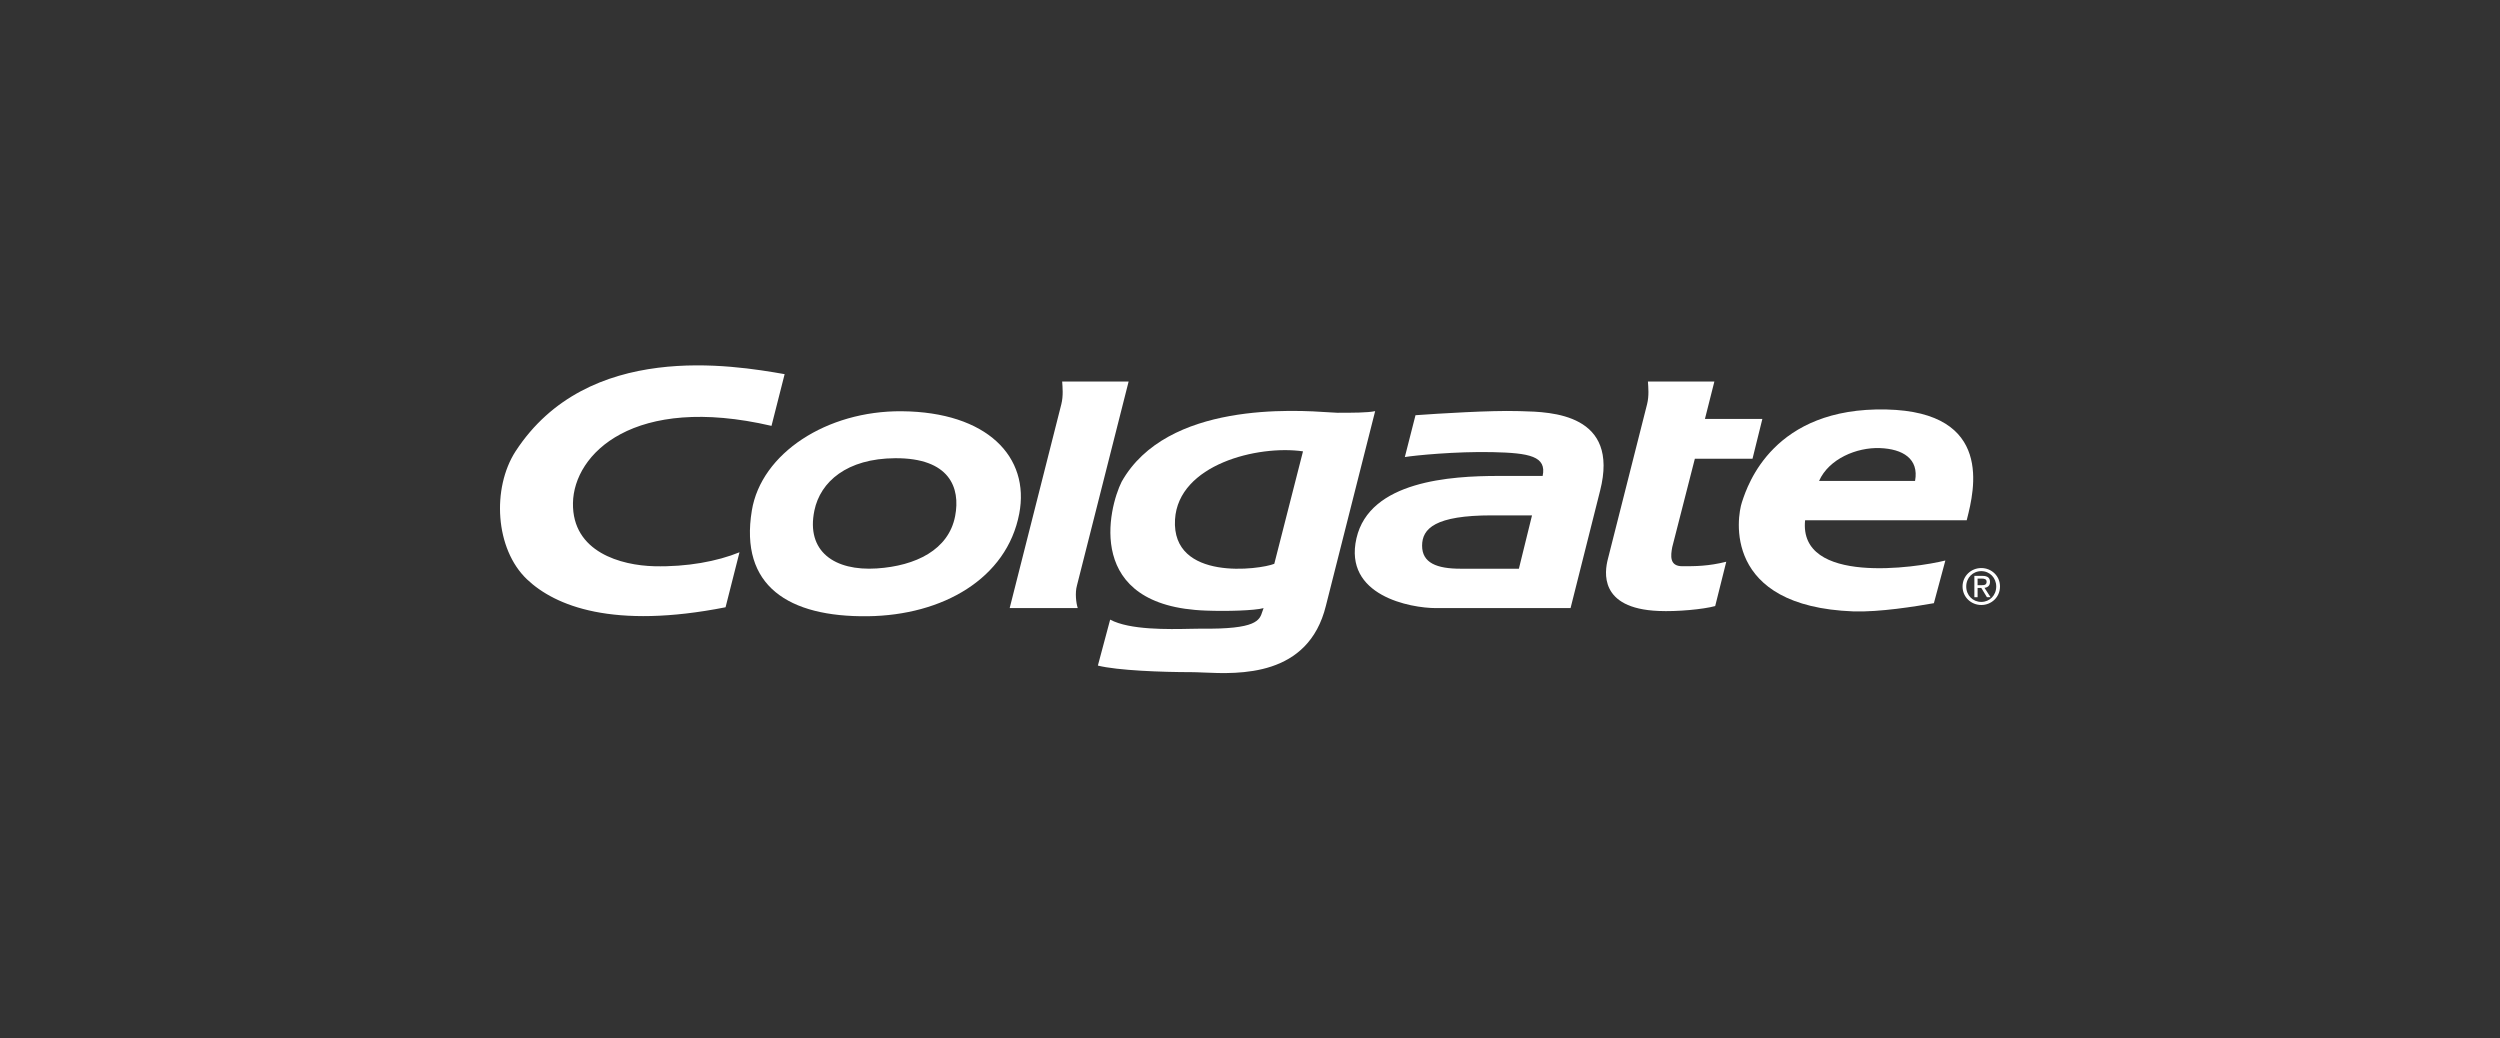 <svg width="130" height="54" viewBox="0 0 130 54" fill="none" xmlns="http://www.w3.org/2000/svg">
<rect x="0" y="0" width="130" height="54" fill="#333333" stroke="none"/>
<path fill-rule="evenodd" clip-rule="evenodd" d="M39.096 26.544C39.588 23.572 42.991 21.353 46.889 21.385C51.33 21.422 53.568 23.756 53 26.715C52.354 30.087 49.02 31.998 45.122 32.044C41.006 32.093 38.447 30.471 39.096 26.544ZM45.592 29.559C47.62 29.426 49.327 28.592 49.666 26.842C49.956 25.347 49.369 23.812 46.55 23.827C44.036 23.841 42.659 25.052 42.349 26.544C41.904 28.678 43.397 29.702 45.592 29.559Z" fill="white"/>
<path d="M56.001 30.448L58.688 19.841H55.233C55.254 20.14 55.297 20.588 55.19 21.015L52.503 31.621H56.043C55.958 31.365 55.894 30.832 56.001 30.448ZM86.956 28.453L88.132 23.855L91.131 23.853L91.643 21.783H88.657L89.147 19.841H85.692C85.713 20.14 85.756 20.588 85.649 21.015L83.605 29.088C83.452 29.701 83.111 31.643 86.246 31.77C87.206 31.813 88.572 31.685 89.19 31.515L89.766 29.21C88.827 29.444 88.166 29.444 87.484 29.444C86.801 29.445 86.876 28.893 86.956 28.453Z" fill="white"/>
<path fill-rule="evenodd" clip-rule="evenodd" d="M90.594 26.074C90.881 25.206 92.218 21.162 98.088 21.293C103.687 21.418 102.656 25.516 102.29 26.968C102.283 26.998 102.275 27.027 102.268 27.055H93.865C93.523 30.427 99.624 29.53 101.159 29.146L100.562 31.366C99.581 31.537 97.747 31.835 96.381 31.793C89.556 31.537 90.324 26.884 90.58 26.116C90.584 26.103 90.589 26.089 90.594 26.074ZM94.592 25.007H99.583C99.796 23.855 98.943 23.343 97.749 23.3C96.554 23.257 95.104 23.855 94.592 25.007Z" fill="white"/>
<path fill-rule="evenodd" clip-rule="evenodd" d="M69.151 21.442C69.338 21.455 69.473 21.464 69.545 21.464C70.313 21.464 71.124 21.464 71.508 21.379L68.948 31.495C68.038 35.21 64.437 35.053 62.567 34.971C62.331 34.961 62.123 34.952 61.952 34.952C60.416 34.952 58.112 34.866 57.089 34.61L57.728 32.22C58.744 32.765 60.747 32.723 61.927 32.698C62.135 32.694 62.317 32.69 62.464 32.69C65.348 32.727 65.497 32.259 65.645 31.794C65.664 31.737 65.682 31.679 65.706 31.622C65.237 31.751 63.786 31.793 62.72 31.751C56.363 31.537 57.643 26.415 58.326 25.049C60.683 20.873 67.347 21.321 69.151 21.442ZM61.101 27.013C60.908 30.252 65.538 29.617 66.263 29.318L67.756 23.47C65.41 23.129 61.272 24.153 61.101 27.013Z" fill="white"/>
<path fill-rule="evenodd" clip-rule="evenodd" d="M29.794 26.158C29.752 28.719 32.311 29.401 34.018 29.444C35.724 29.487 37.303 29.188 38.454 28.718L37.729 31.578C31.885 32.73 28.873 31.52 27.405 30.127C25.742 28.548 25.571 25.389 26.808 23.469C30.562 17.706 38.113 18.987 40.801 19.456L40.118 22.145C32.951 20.481 29.837 23.597 29.794 26.158ZM73.606 21.591C74.8 21.505 77.531 21.334 78.939 21.377C78.997 21.379 79.06 21.381 79.126 21.382C80.664 21.42 84.227 21.508 83.205 25.517L81.669 31.621H74.672C73.35 31.621 69.852 30.981 70.535 27.993C71.217 25.005 75.44 24.749 77.915 24.749H80.218C80.432 23.725 79.536 23.554 77.616 23.511C75.696 23.469 73.563 23.682 73.051 23.767L73.606 21.591ZM73.949 28.378C73.949 29.274 74.716 29.573 75.954 29.573H78.982L79.665 26.799H77.575C74.631 26.799 73.949 27.482 73.949 28.378Z" fill="white"/>
<path fill-rule="evenodd" clip-rule="evenodd" d="M102.053 30.497C102.053 29.945 102.501 29.538 103.029 29.538C103.553 29.538 104 29.945 104 30.497C104 31.053 103.553 31.46 103.029 31.46C102.501 31.46 102.053 31.053 102.053 30.497ZM102.244 30.497C102.244 30.96 102.587 31.3 103.027 31.3C103.461 31.3 103.804 30.96 103.804 30.497C103.804 30.042 103.461 29.699 103.027 29.699C102.587 29.699 102.244 30.042 102.244 30.497Z" fill="white"/>
<path fill-rule="evenodd" clip-rule="evenodd" d="M103.089 29.946C103.351 29.946 103.48 30.043 103.48 30.261C103.48 30.46 103.356 30.546 103.193 30.567L103.508 31.055H103.32L103.028 30.574H102.835V31.055H102.667V29.946H103.089ZM102.834 30.087V30.43L103.035 30.43C103.177 30.43 103.304 30.42 103.304 30.249C103.304 30.112 103.179 30.087 103.063 30.087H102.834Z" fill="white"/>
</svg>
